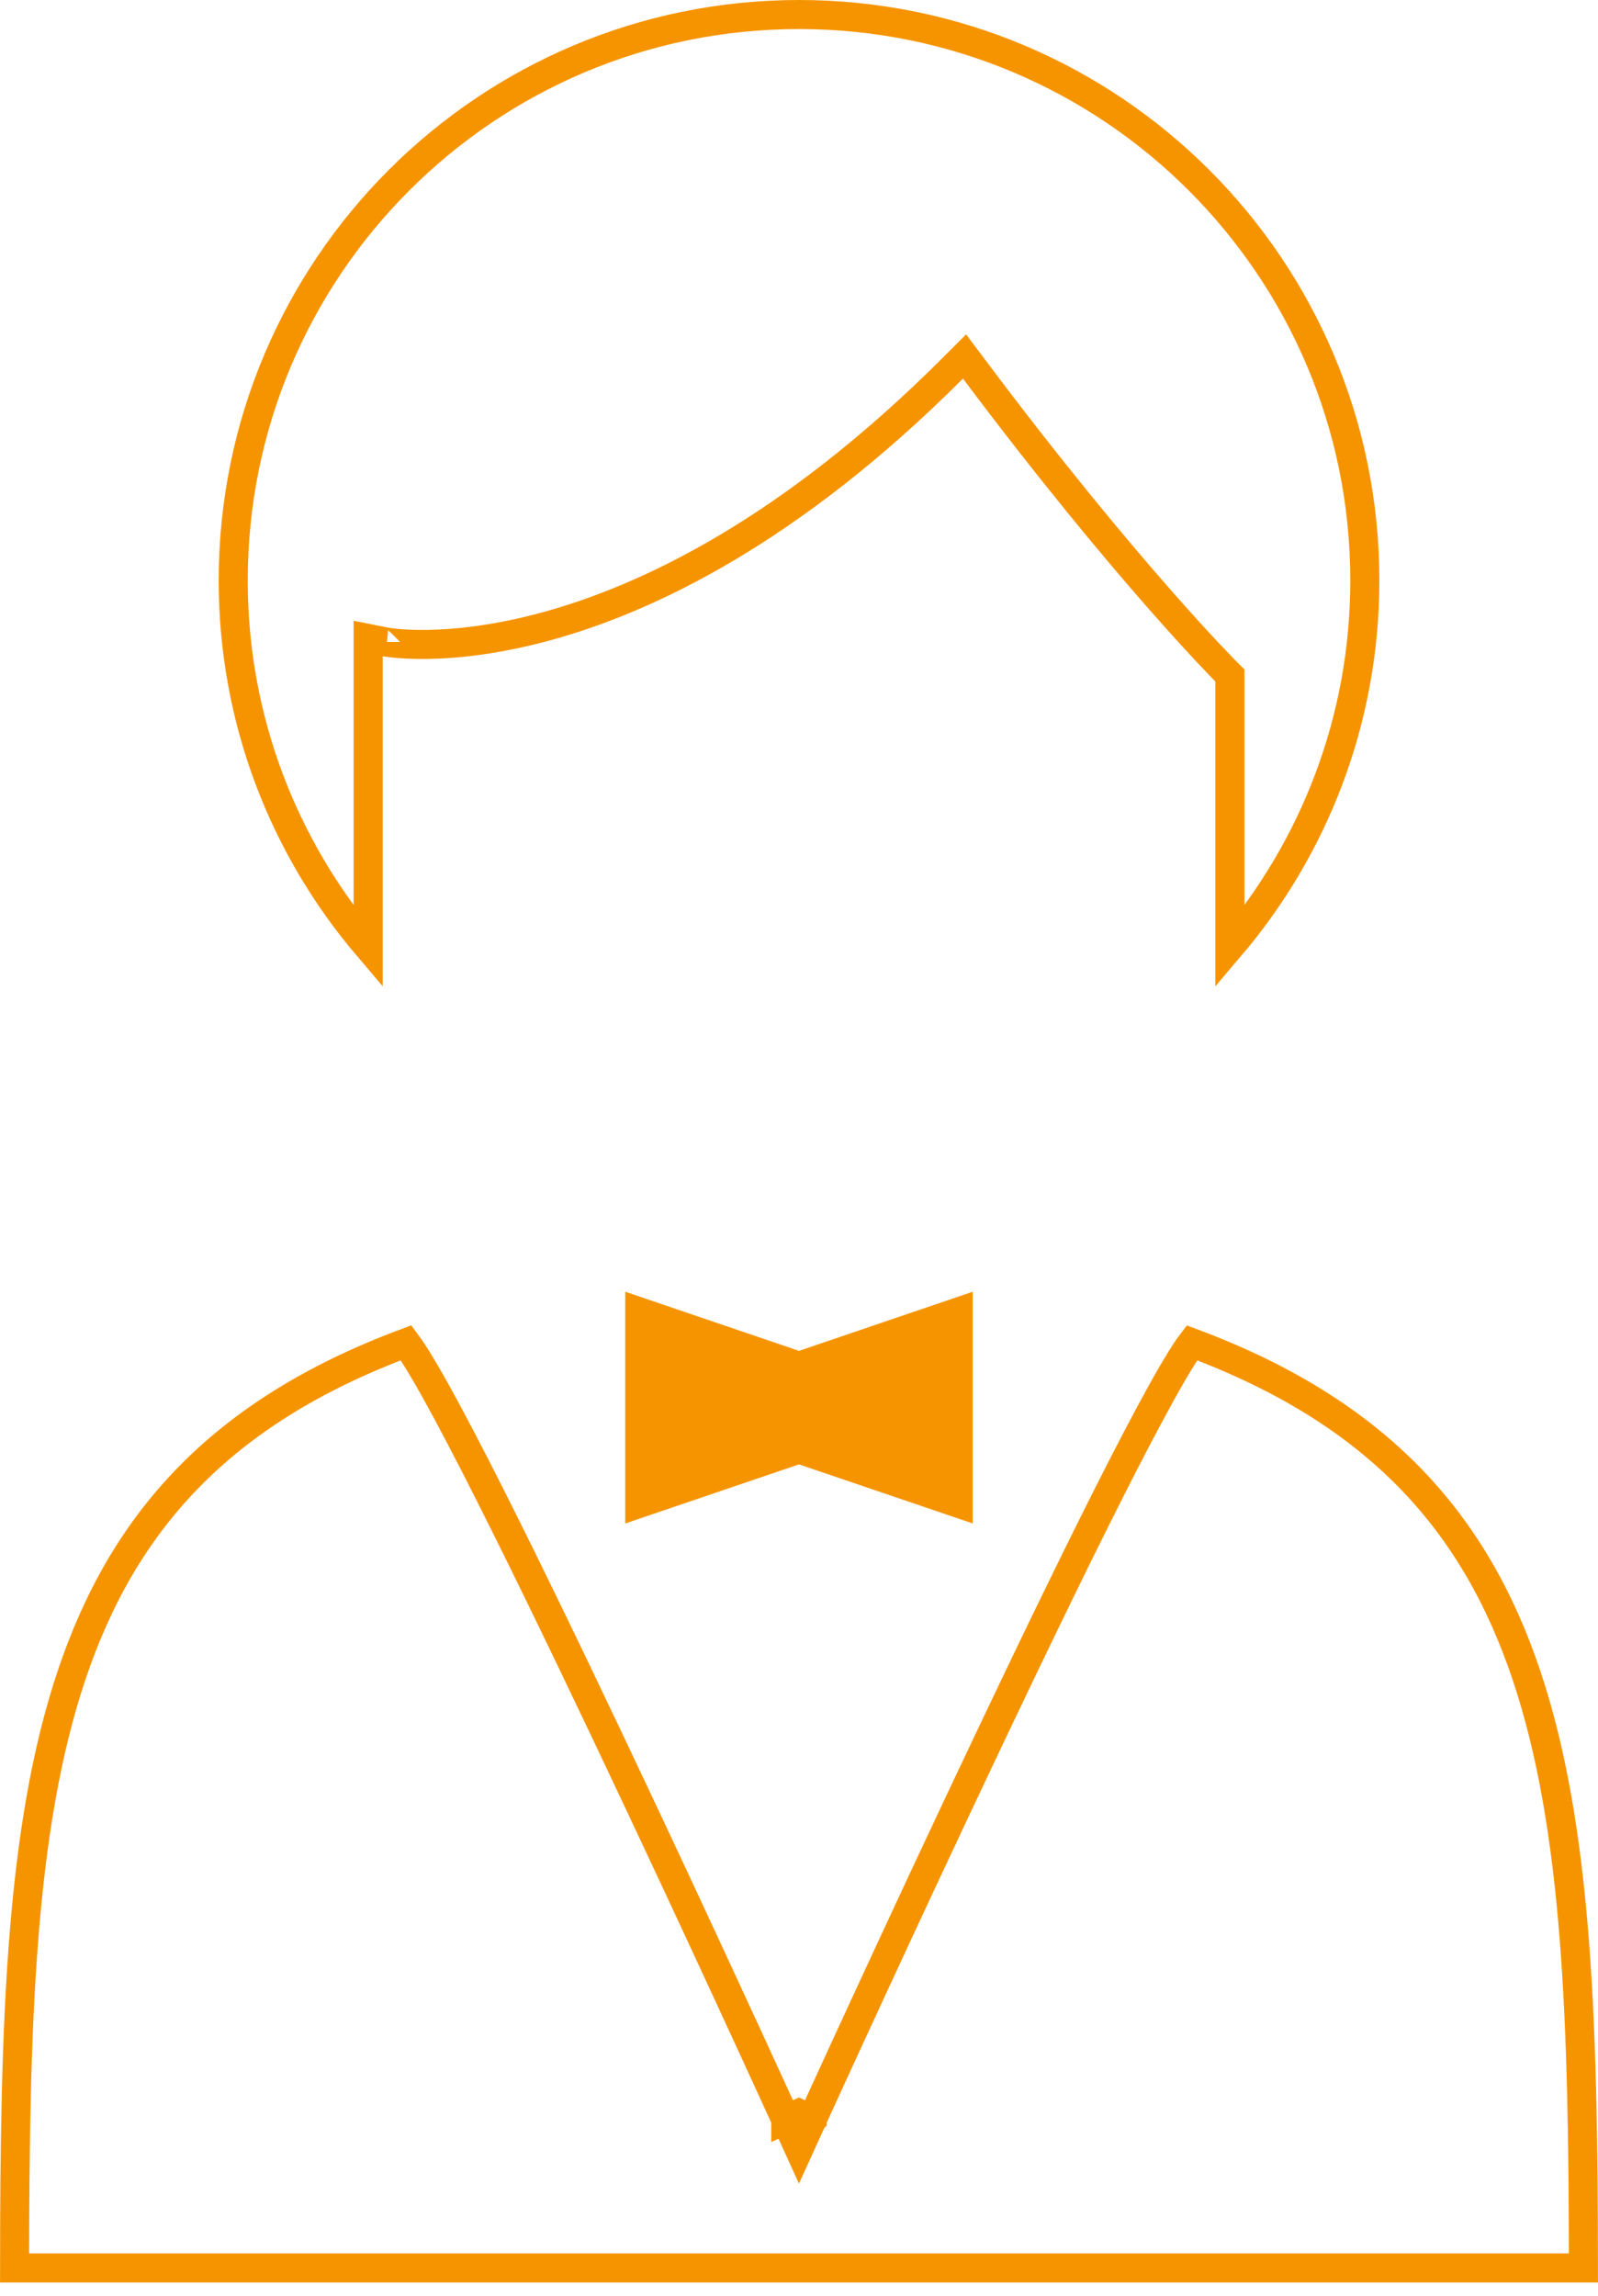 <svg width="55" height="79" viewBox="0 0 55 79" fill="none" xmlns="http://www.w3.org/2000/svg">
<path d="M42.33 23.24L42.145 23.056C42.12 23.029 42.081 22.989 42.029 22.936C41.926 22.83 41.772 22.669 41.57 22.454C41.167 22.024 40.574 21.377 39.817 20.514C38.305 18.786 36.14 16.19 33.543 12.727L33.197 12.266L32.79 12.673C27.203 18.261 22.285 20.602 18.793 21.554C17.046 22.03 15.649 22.161 14.698 22.174C14.223 22.18 13.857 22.157 13.615 22.134C13.495 22.122 13.405 22.109 13.347 22.101L13.271 22.089C13.269 22.089 13.269 22.088 13.269 22.088H13.27L12.672 21.969V32.578C9.778 29.181 8.027 24.786 8.027 19.976C8.027 9.219 16.746 0.5 27.499 0.5C38.255 0.5 46.975 9.219 46.975 19.976C46.974 24.785 45.221 29.181 42.33 32.578V23.24Z" stroke="#F69400"/>
<path d="M27.499 72.721C27.044 72.928 27.044 72.928 27.044 72.928V72.927C27.044 72.926 27.043 72.925 27.042 72.924C27.041 72.921 27.038 72.915 27.035 72.909C27.029 72.897 27.021 72.877 27.01 72.853C26.987 72.803 26.953 72.729 26.909 72.633C26.821 72.44 26.692 72.156 26.526 71.796C26.196 71.075 25.722 70.044 25.149 68.805C24.004 66.325 22.462 63.011 20.876 59.674C19.29 56.336 17.662 52.978 16.344 50.408C15.684 49.123 15.106 48.04 14.65 47.259C14.422 46.867 14.229 46.559 14.076 46.341C14.039 46.288 14.005 46.243 13.976 46.204C7.56 48.596 4.224 52.393 2.463 57.642C0.691 62.923 0.508 69.683 0.502 78.037H54.498C54.492 69.683 54.309 62.923 52.537 57.642C50.776 52.393 47.439 48.596 41.022 46.204C40.992 46.243 40.959 46.289 40.922 46.341C40.769 46.559 40.577 46.867 40.349 47.259C39.893 48.041 39.315 49.123 38.655 50.408C37.337 52.978 35.709 56.336 34.123 59.674C32.537 63.011 30.994 66.325 29.849 68.805C29.276 70.044 28.802 71.076 28.472 71.797C28.306 72.157 28.177 72.44 28.089 72.633C28.045 72.729 28.011 72.803 27.988 72.853C27.977 72.877 27.969 72.897 27.963 72.909C27.96 72.915 27.957 72.921 27.956 72.924C27.956 72.925 27.955 72.926 27.955 72.927L27.954 72.928C27.951 72.926 27.914 72.91 27.499 72.721ZM27.499 72.721L27.954 72.929L27.499 73.928L27.044 72.929L27.499 72.721Z" stroke="#F69400"/>
<path d="M21.52 44.447V52.42L27.499 50.387L33.479 52.42V44.447L27.499 46.481L21.52 44.447Z" fill="#F69400"/>
</svg>
